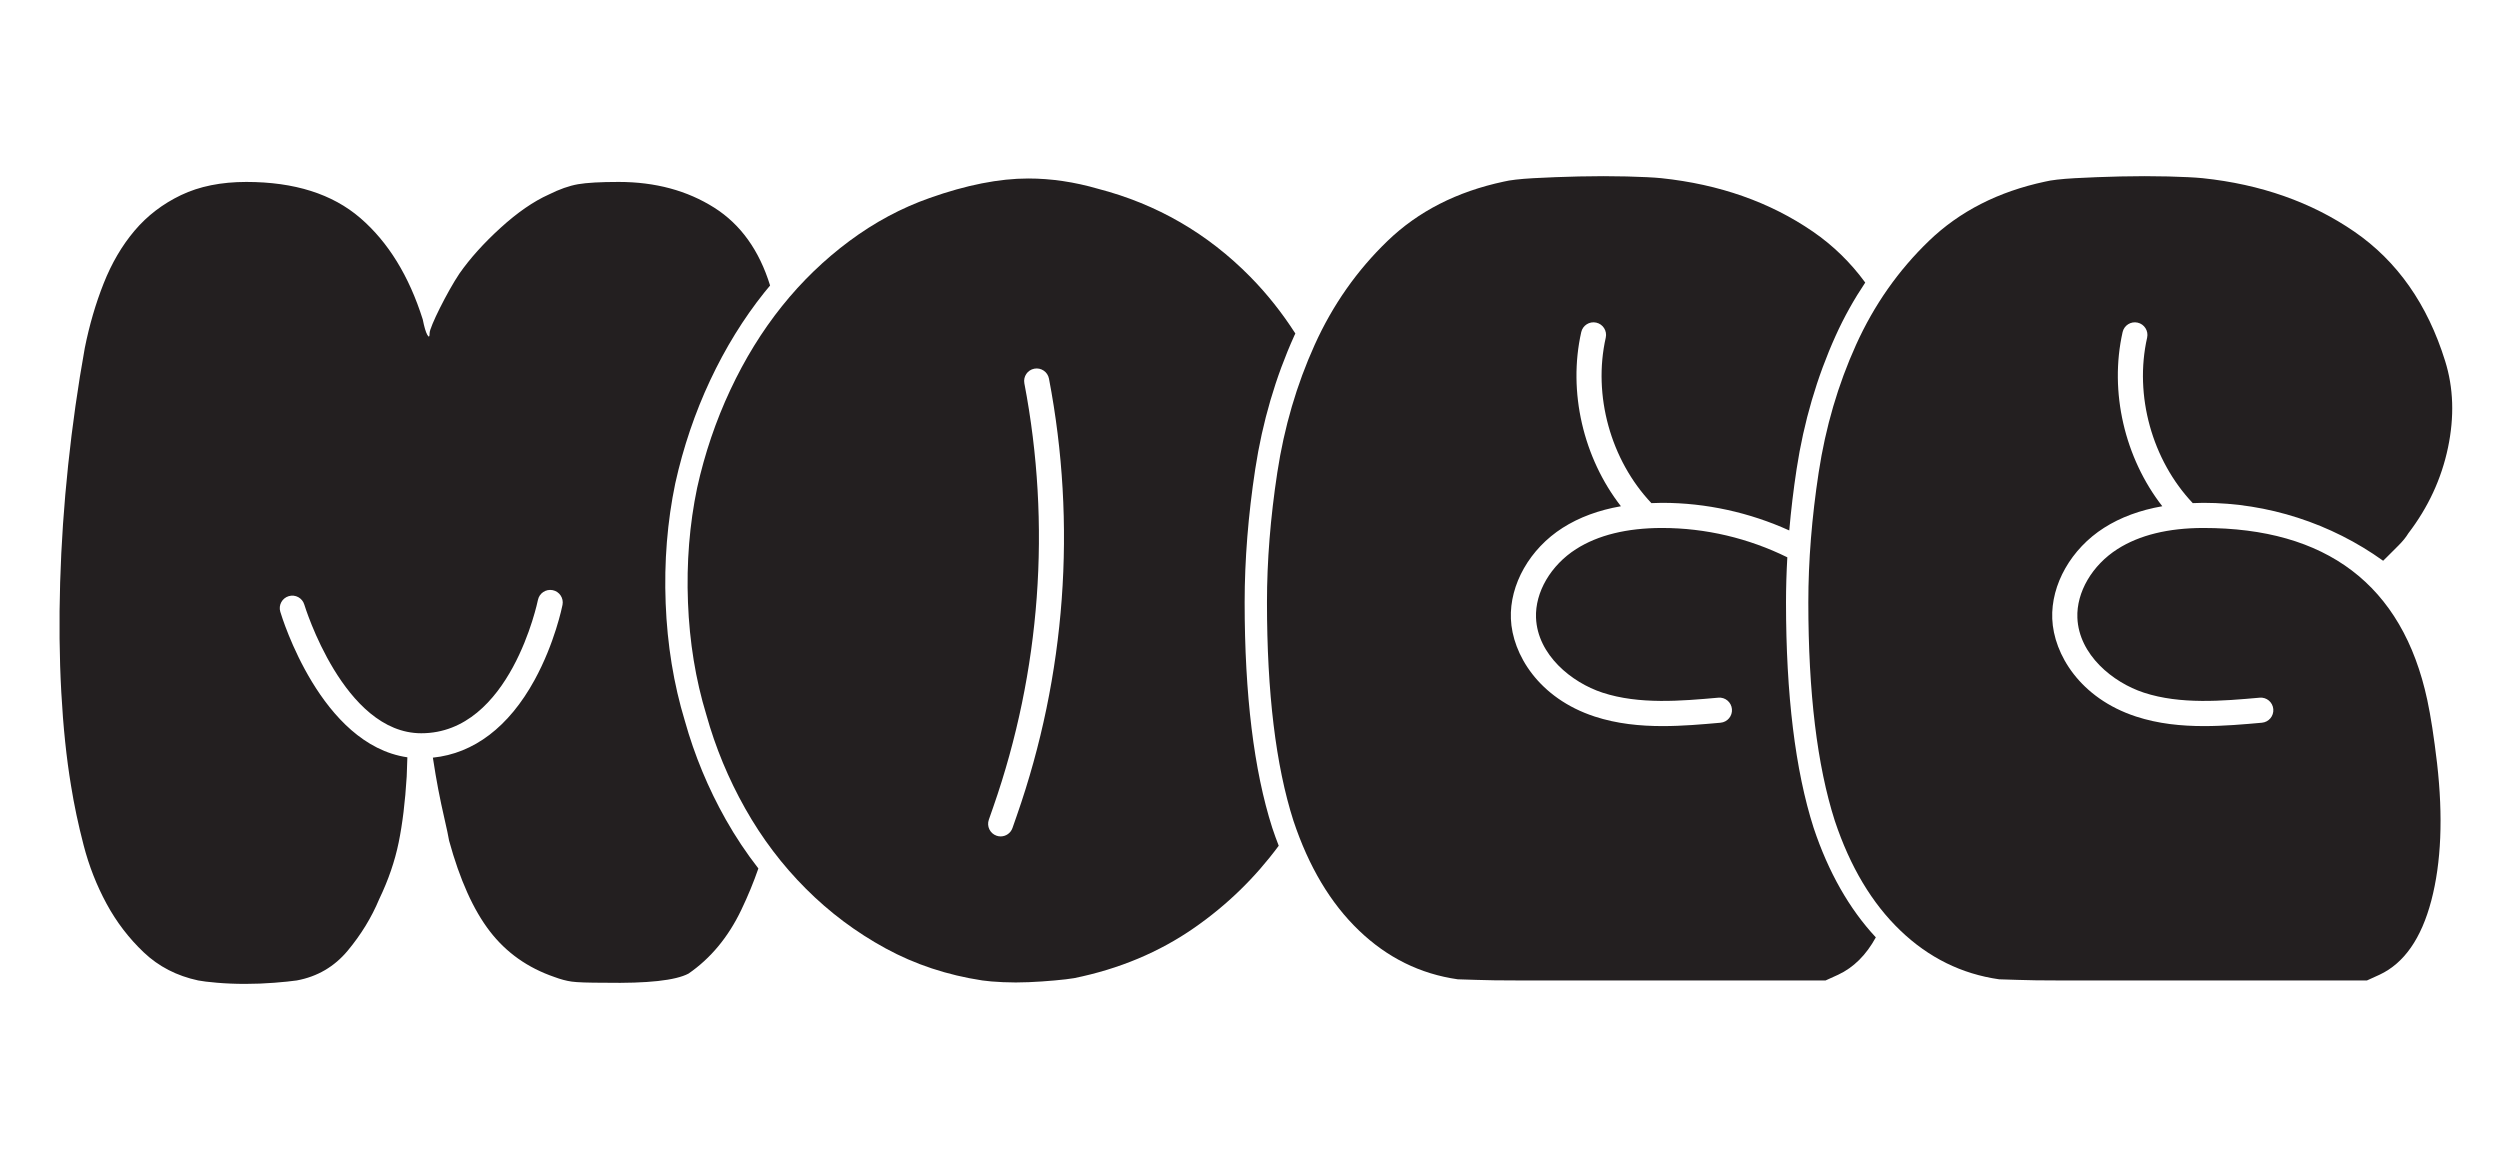<svg xmlns="http://www.w3.org/2000/svg" xmlns:xlink="http://www.w3.org/1999/xlink" xmlns:inkscape="http://www.inkscape.org/namespaces/inkscape" version="1.1" width="471" height="218.555" viewBox="0 0 471 218.555">
<defs>
<clipPath id="clip_0">
<path transform="matrix(1,0,0,-1,0,218.555)" d="M0 218.555H471V0H0Z"/>
</clipPath>
</defs>
<g clip-path="url(#clip_0)">
<path transform="matrix(1,0,0,-1,133.792,71.665)" d="M0 0C2.859 6.097 6.303 11.682 10.237 16.597 10.583 17.03 10.939 17.452 11.294 17.876 9.25 24.495 5.75 29.383 .785 32.532-4.325 35.769-10.331 37.388-17.238 37.388-20.692 37.388-23.248 37.243-24.9 36.956-26.556 36.666-28.391 36.019-30.404 35.014-33.284 33.719-36.306 31.631-39.47 28.754-42.636 25.874-45.227 22.998-47.24 20.121-47.817 19.257-48.427 18.249-49.075 17.099-49.722 15.946-50.336 14.796-50.909 13.646-51.486 12.492-51.955 11.487-52.312 10.624-52.673 9.761-52.852 9.184-52.852 8.897-52.852 8.175-52.997 8.067-53.283 8.573-53.573 9.076-53.86 10.047-54.147 11.487-56.737 19.689-60.659 26.056-65.91 30.589-71.165 35.122-78.321 37.388-87.386 37.388-92.135 37.388-96.236 36.558-99.689 34.906-103.142 33.25-106.056 31.021-108.431 28.215-110.805 25.409-112.747 22.097-114.258 18.286-115.769 14.472-116.956 10.408-117.82 6.091-119.115-1.106-120.16-8.444-120.949-15.924-121.742-23.408-122.244-30.784-122.46-38.048-122.676-45.316-122.605-52.223-122.244-58.769-121.887-65.318-121.273-71.18-120.41-76.36-119.836-79.959-119.044-83.699-118.035-87.584-117.031-91.469-115.59-95.138-113.719-98.592-111.85-102.045-109.51-105.104-106.704-107.765-103.898-110.429-100.482-112.19-96.451-113.053-95.733-113.198-94.546-113.343-92.89-113.485-91.238-113.626-89.474-113.701-87.602-113.701-85.733-113.701-83.899-113.626-82.098-113.485-80.301-113.343-78.898-113.198-77.889-113.053-74.004-112.335-70.804-110.463-68.284-107.441-65.769-104.419-63.789-101.182-62.349-97.728-60.622-94.133-59.401-90.571-58.679-87.044-57.961-83.52-57.458-79.382-57.169-74.633L-57.044-71.011C-73.33-68.639-80.666-44.66-80.985-43.588-81.358-42.338-80.647-41.023-79.397-40.651-78.149-40.277-76.833-40.989-76.461-42.239-76.388-42.48-69.034-66.48-54.426-66.48-37.632-66.48-32.497-41.627-32.447-41.376-32.193-40.098-30.951-39.266-29.672-39.519-28.394-39.772-27.562-41.012-27.815-42.291-27.872-42.581-29.26-49.481-33.093-56.473-37.926-65.286-44.514-70.286-52.239-71.077-51.877-73.426-51.543-75.404-51.233-77.008-50.875-78.879-50.477-80.751-50.046-82.62-49.614-84.491-49.328-85.857-49.182-86.72-47.169-94.059-44.616-99.745-41.52-103.772-38.428-107.802-34.364-110.679-29.325-112.406-28.175-112.837-27.096-113.127-26.088-113.269-25.082-113.414-22.995-113.485-19.828-113.485-11.771-113.626-6.52-113.053-4.072-111.758 .1-108.881 3.408-104.888 5.857-99.779 7.129-97.122 8.202-94.514 9.086-91.953 6.833-89.057 4.777-85.982 2.95-82.742-.358-76.881-2.953-70.628-4.763-64.157-6.866-57.242-8.083-49.783-8.381-41.986-8.683-34.201-8.073-26.596-6.568-19.382-5.061-12.588-2.855-6.085 0 0" fill="#231f20"/>
<path transform="matrix(1,0,0,-1,191.577,153.631)" d="M0 0-.826-2.366C-1.166-3.339-2.079-3.949-3.055-3.949-3.313-3.949-3.575-3.906-3.833-3.816-5.064-3.386-5.714-2.04-5.284-.809L-4.458 1.556C4.483 27.161 6.512 54.773 1.412 81.409 1.167 82.689 2.006 83.926 3.286 84.171 4.566 84.416 5.803 83.578 6.049 82.297 11.306 54.846 9.214 26.388 0 0M52.274 90.397C52.336 90.532 52.405 90.662 52.467 90.797 49.977 94.684 47.163 98.235 44.015 101.44 35.954 109.642 26.386 115.18 15.308 118.059 10.846 119.355 6.458 120.002 2.142 120.002-3.329 120.002-9.514 118.778-16.421 116.333-21.746 114.461-26.781 111.763-31.529 108.239-36.278 104.711-40.524 100.61-44.264 95.936-48.008 91.258-51.245 86.007-53.977 80.18-56.712 74.352-58.8 68.2-60.236 61.725-61.676 54.818-62.253 47.622-61.963 40.141-61.676 32.658-60.526 25.606-58.509 18.989-56.783 12.8-54.338 6.902-51.171 1.29-48.008-4.322-44.193-9.361-39.731-13.819-35.273-18.281-30.272-22.021-24.73-25.043-19.193-28.064-13.112-30.081-6.492-31.087-5.487-31.231-4.192-31.34-2.607-31.41-1.025-31.484 .594-31.484 2.25-31.41 3.902-31.34 5.521-31.231 7.106-31.087 8.688-30.945 9.912-30.799 10.775-30.654 19.264-28.928 26.818-25.764 33.438-21.157 39.617-16.859 44.908-11.702 49.334-5.707 48.904-4.604 48.497-3.474 48.111-2.317 44.657 8.486 42.914 22.76 42.914 40.158 42.914 48.126 43.586 56.572 44.911 65.261 46.263 74.123 48.741 82.58 52.274 90.397" fill="#231f20"/>
<path transform="matrix(1,0,0,-1,336.484,113.473)" d="M0 0C0 2.769 .087 5.6 .248 8.475-7.052 12.073-15.152 14.002-23.328 14.002H-23.397C-29.985 13.993-35.413 12.659-39.53 10.036-44.321 6.984-47.291 1.899-47.098-2.919-46.821-9.882-40.41-15.111-34.571-17.023-27.646-19.29-19.735-18.589-12.756-17.971-11.448-17.846-10.303-18.818-10.187-20.121-10.072-21.424-11.035-22.574-12.338-22.689-15.805-22.996-19.488-23.323-23.227-23.323-27.506-23.323-31.857-22.895-36.046-21.524-46.58-18.075-51.564-9.789-51.832-3.108-52.091 3.363-48.261 10.09-42.075 14.031-38.967 16.011-35.292 17.367-31.102 18.098-38.185 27.205-41.11 39.652-38.58 50.9-38.293 52.176-37.029 52.979-35.75 52.691-34.473 52.404-33.672 51.137-33.959 49.86-36.409 38.966-33.031 26.798-25.36 18.684-24.714 18.71-24.07 18.738-23.404 18.739H-23.328C-15.066 18.739-6.877 16.926 .613 13.536 .943 17.329 1.4 21.189 1.997 25.103 3.349 33.965 5.827 42.422 9.361 50.239 10.953 53.763 12.822 57.093 14.927 60.236 12.172 64.005 8.892 67.21 5.074 69.836-3.013 75.392-12.541 78.748-23.511 79.906-24.955 80.048-27.121 80.156-30.007 80.23-32.897 80.301-35.891 80.301-38.994 80.23-42.1 80.156-44.949 80.048-47.547 79.906-50.146 79.76-52.024 79.543-53.178 79.256-61.985 77.378-69.277 73.66-75.048 68.104-80.824 62.544-85.409 56.011-88.799 48.506-92.194 40.998-94.538 32.986-95.837 24.469-97.137 15.949-97.786 7.795-97.786 0-97.786-17.037-96.128-30.75-92.805-41.145-89.92-49.806-85.805-56.702-80.462-61.825-75.123-66.951-68.914-70.02-61.839-71.028-61.552-71.028-60.398-71.065-58.375-71.136-56.354-71.211-53.719-71.244-50.471-71.244H-39.318-26.109 7.456L9.838-70.162C12.74-68.801 15.101-66.455 16.921-63.127 11.921-57.76 7.98-50.827 5.197-42.474 1.743-31.67 0-17.396 0 0" fill="#231f20"/>
<path transform="matrix(1,0,0,-1,460.658,67.999)" d="M0 0C-3.323 10.682-9.024 18.803-17.107 24.362-25.194 29.917-34.722 33.274-45.692 34.431-47.137 34.573-49.302 34.681-52.188 34.756-55.078 34.827-58.072 34.827-61.175 34.756-64.281 34.681-67.13 34.573-69.728 34.431-72.327 34.286-74.205 34.069-75.359 33.782-84.166 31.904-91.458 28.185-97.23 22.63-103.005 17.07-107.59 10.537-110.981 3.032-114.375-4.476-116.719-12.488-118.019-21.005-119.318-29.525-119.968-37.679-119.968-45.474-119.968-62.511-118.309-76.224-114.987-86.619-112.101-95.281-107.986-102.176-102.643-107.299-97.304-112.425-91.096-115.494-84.021-116.502-83.733-116.502-82.579-116.54-80.556-116.61-78.536-116.685-75.9-116.719-72.652-116.719H-61.499-48.29-14.725L-12.343-115.636C-7.725-113.471-4.477-108.815-2.599-101.668-.724-94.523-.362-85.898-1.516-75.792-2.094-70.885-2.707-66.913-3.357-63.881-8.044-42.009-22.552-31.472-45.514-31.472H-45.578C-52.166-31.481-57.594-32.815-61.712-35.438-66.502-38.49-69.472-43.575-69.28-48.393-69.002-55.356-62.591-60.585-56.753-62.497-49.828-64.764-41.917-64.064-34.937-63.445-33.628-63.32-32.484-64.292-32.368-65.595-32.253-66.898-33.216-68.048-34.519-68.163-37.986-68.471-41.669-68.797-45.408-68.797-49.687-68.797-54.039-68.37-58.227-66.998-68.762-63.549-73.746-55.264-74.013-48.582-74.272-42.112-70.442-35.384-64.257-31.443-61.149-29.463-57.473-28.108-53.283-27.376-60.366-18.269-63.291-5.822-60.761 5.425-60.474 6.702-59.21 7.505-57.931 7.216-56.654 6.929-55.853 5.662-56.14 4.386-58.59-6.508-55.212-18.676-47.541-26.79-46.895-26.764-46.251-26.736-45.585-26.735H-45.509C-33.42-26.735-21.483-30.602-11.674-37.648-11.47-37.451-11.262-37.247-11.044-37.029-10.323-36.309-9.565-35.551-8.77-34.756-7.978-33.964-7.363-33.206-6.93-32.482-3.177-27.576-.687-22.196 .541-16.349 1.766-10.503 1.587-5.055 0 0" fill="#231f20"/>
</g>
</svg>
